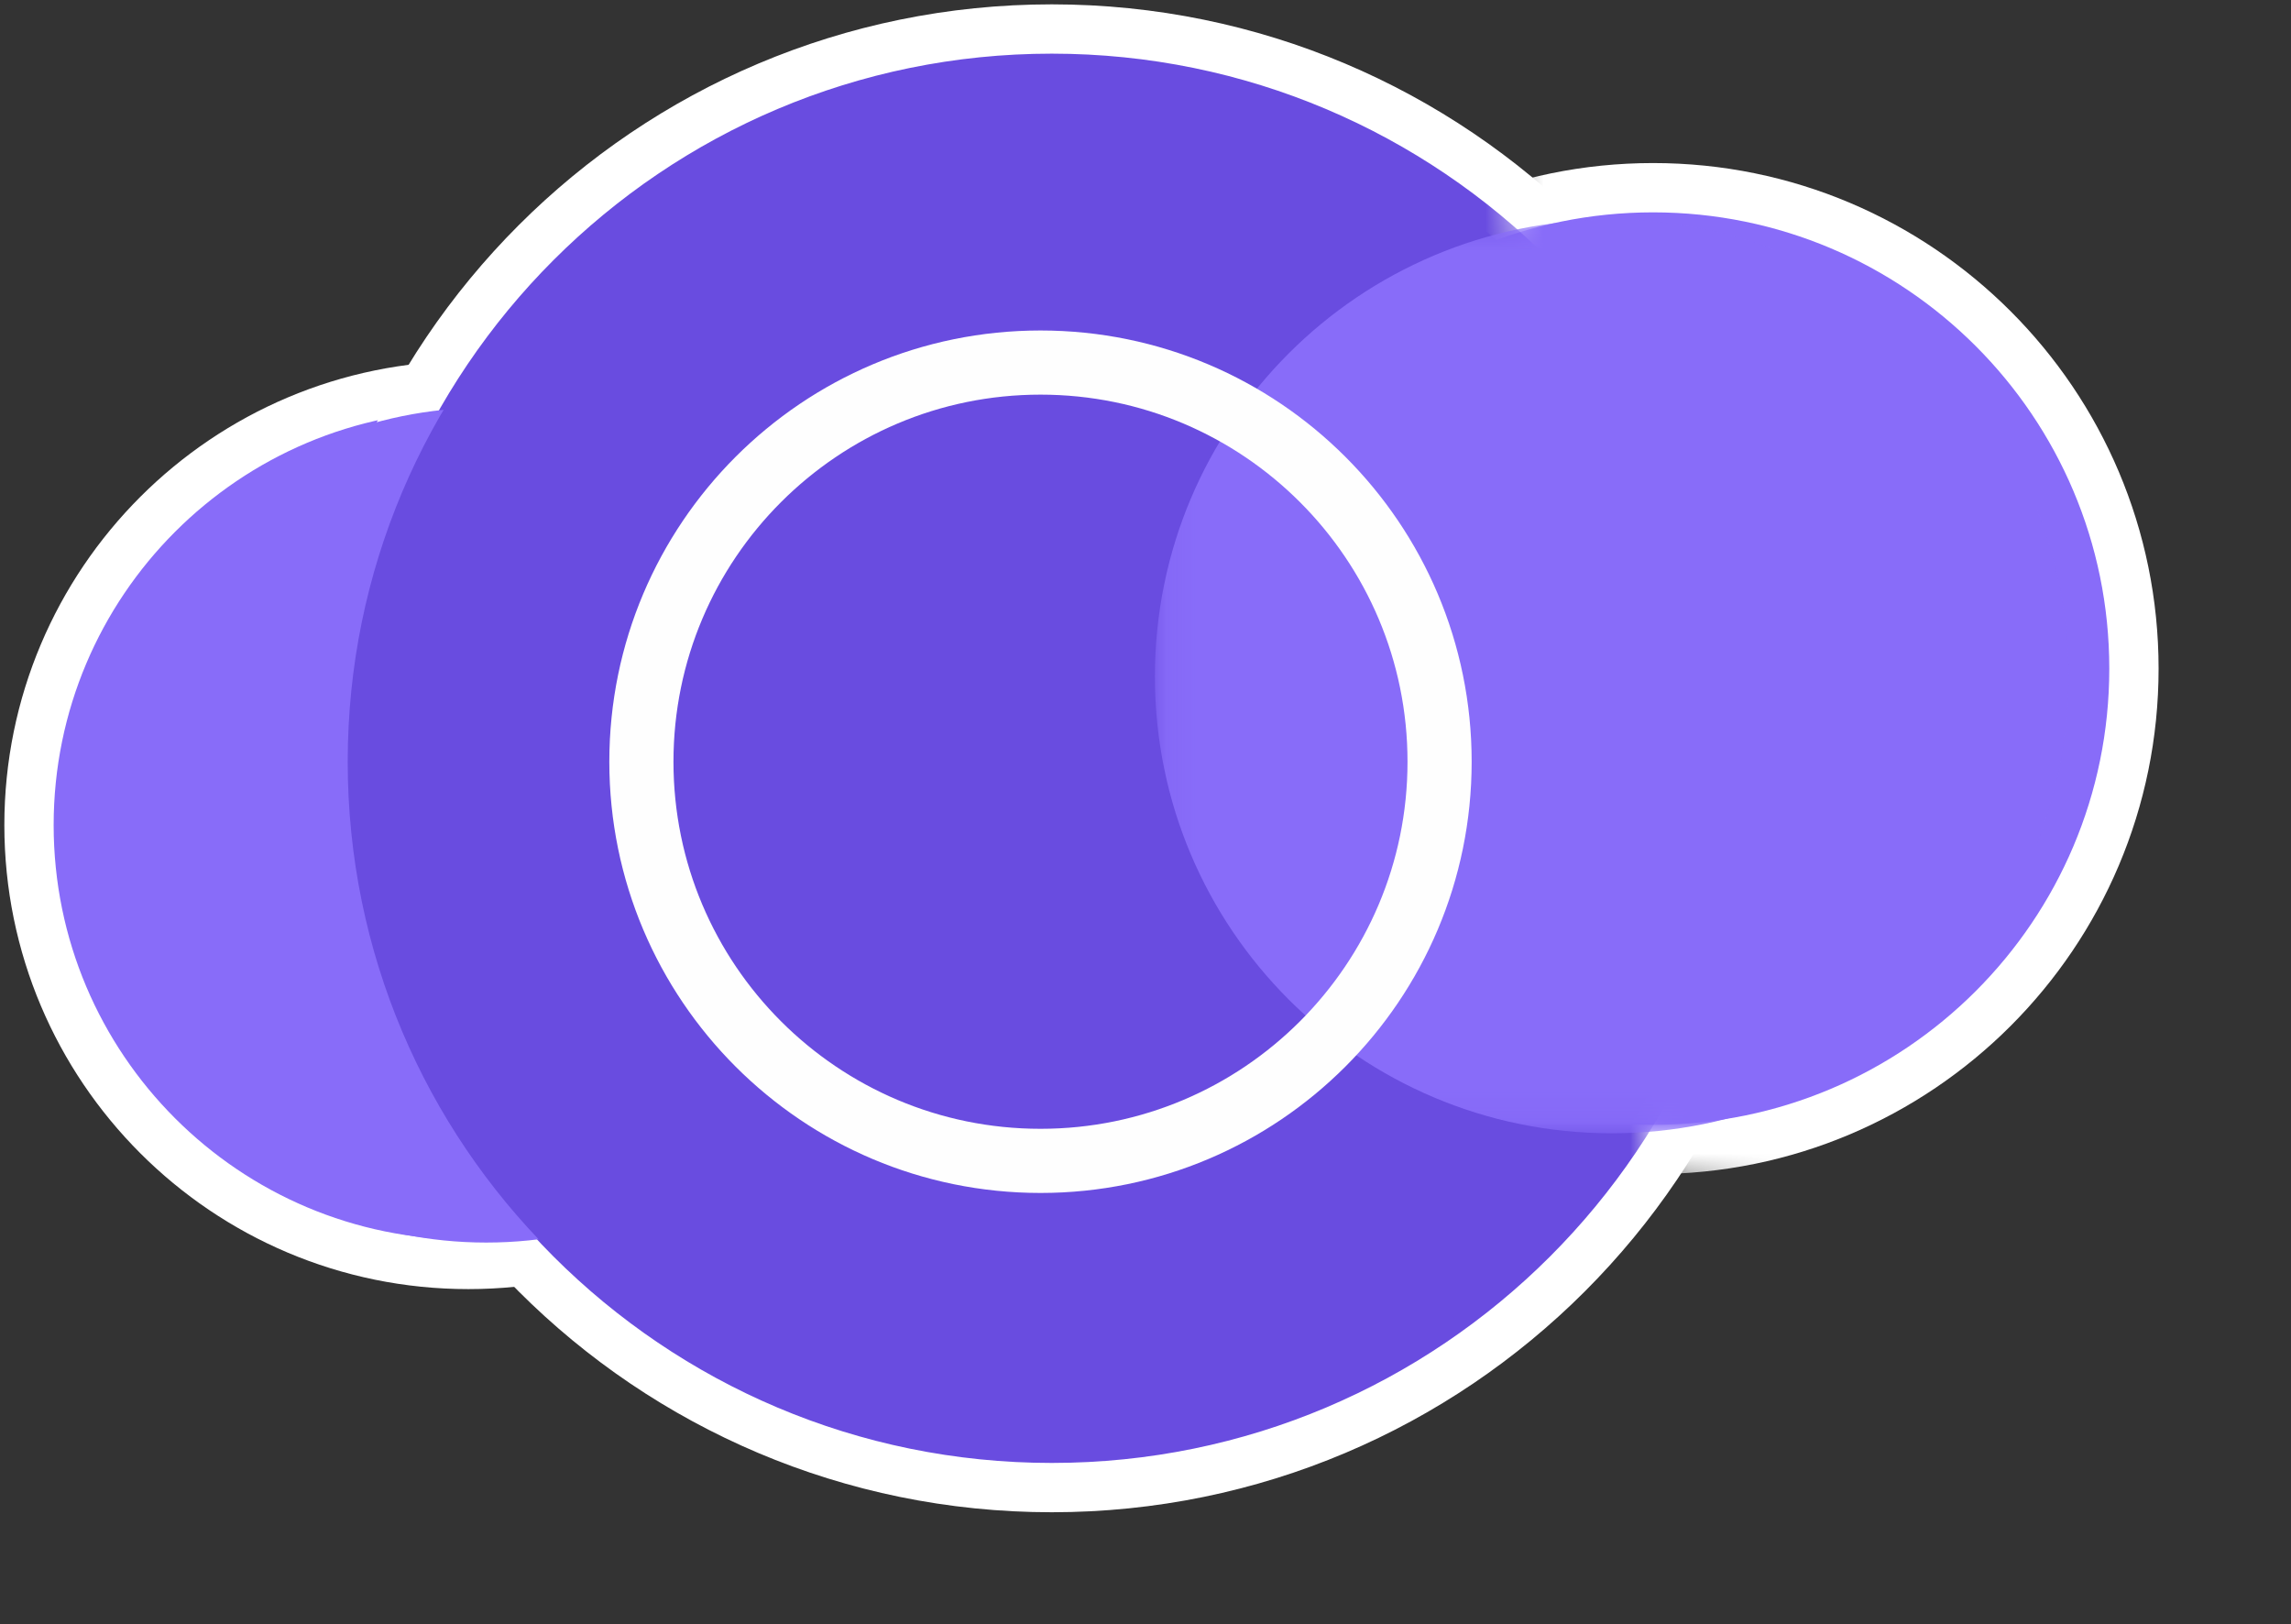 <?xml version="1.0" encoding="UTF-8"?>
<svg width="79px" height="56px" viewBox="0 0 79 56" version="1.1" xmlns="http://www.w3.org/2000/svg" xmlns:xlink="http://www.w3.org/1999/xlink">
    <rect x="0" y="0" width="79" height="56" fill="#333333" stroke="none"/>
    <title>Group 6@1x</title>
    <defs>
        <polygon id="path-1" points="0.733 0.595 50.988 0.595 50.988 50.852 0.733 50.852"></polygon>
        <polygon id="path-3" points="-7.81597009e-14 0.442 25.597 0.442 25.597 40.478 5.449 37.354"></polygon>
        <polygon id="path-5" points="0.696 0.565 48.439 0.565 48.439 48.309 0.696 48.309"></polygon>
        <polygon id="path-7" points="0.109 0.419 31.614 0.419 31.614 31.923 0.109 31.923"></polygon>
    </defs>
    <g id="Page-1" stroke="none" stroke-width="1" fill="none" fill-rule="evenodd">
        <g id="Group-2" transform="translate(1, 1)">
            <g id="Group-106">
                <g id="Group-26" transform="translate(5.176, 3.655)">
                    <mask id="mask-2" fill="white">
                        <use xlink:href="#path-1"></use>
                    </mask>
                    <g id="Clip-25"></g>
                </g>
                <path d="M30.301,27.449 C30.301,35.815 23.518,42.598 15.149,42.598 C6.783,42.598 -6.28388381e-14,35.815 -6.28388381e-14,27.449 C-6.28388381e-14,19.08 6.783,12.297 15.149,12.297 C23.518,12.297 30.301,19.08 30.301,27.449" id="Fill-27" stroke="#FFFFFF" stroke-width="1.7" fill="#886CF9"></path>
                <path d="M60.413,25.147 C60.413,39.034 49.155,50.292 35.268,50.292 C21.381,50.292 10.121,39.034 10.121,25.147 C10.121,11.26 21.381,3.299039e-13 35.268,3.299039e-13 C49.155,3.299039e-13 60.413,11.26 60.413,25.147" id="Fill-29" stroke="#FFFFFF" stroke-width="1.7" fill="#694CE0"></path>
                <g id="Group-33" transform="translate(50.715, 2.28)">
                    <mask id="mask-4" fill="white">
                        <use xlink:href="#path-3"></use>
                    </mask>
                    <g id="Clip-32"></g>
                    <path d="M21.869,19.774 C21.869,28.931 14.444,36.353 5.287,36.353 C-3.871,36.353 -11.295,28.931 -11.295,19.774 C-11.295,10.616 -3.871,3.192 5.287,3.192 C14.444,3.192 21.869,10.616 21.869,19.774" id="Fill-31" stroke="#FFFFFF" stroke-width="1.7" fill="#886CF9" mask="url(#mask-4)"></path>
                </g>
                <path d="M49.754,25.147 C49.754,33.146 43.267,39.633 35.267,39.633 C27.268,39.633 20.781,33.146 20.781,25.147 C20.781,17.146 27.268,10.659 35.267,10.659 C43.267,10.659 49.754,17.146 49.754,25.147 Z" id="Stroke-34" stroke="#FFFFFF" stroke-width="1.7" stroke-linecap="round" stroke-linejoin="round"></path>
            </g>
            <g id="Group-106" transform="translate(1.375, 1.375)">
                <g id="Group-26" transform="translate(4.917, 3.472)">
                    <mask id="mask-6" fill="white">
                        <use xlink:href="#path-5"></use>
                    </mask>
                    <g id="Clip-25"></g>
                </g>
                <path d="M28.786,26.076 C28.786,34.024 22.342,40.468 14.392,40.468 C6.444,40.468 -5.96968962e-14,34.024 -5.96968962e-14,26.076 C-5.96968962e-14,18.126 6.444,11.682 14.392,11.682 C22.342,11.682 28.786,18.126 28.786,26.076" id="Fill-27" fill="#886CF9"></path>
                <path d="M57.393,23.89 C57.393,37.083 46.697,47.778 33.505,47.778 C20.312,47.778 9.615,37.083 9.615,23.89 C9.615,10.697 20.312,3.13408705e-13 33.505,3.13408705e-13 C46.697,3.13408705e-13 57.393,10.697 57.393,23.89" id="Fill-29" fill="#694CE0"></path>
                <g id="Group-33" transform="translate(37.34, 4.778)">
                    <mask id="mask-8" fill="white">
                        <use xlink:href="#path-7"></use>
                    </mask>
                    <g id="Clip-32"></g>
                    <path d="M31.615,16.172 C31.615,24.872 24.562,31.923 15.862,31.923 C7.162,31.923 0.109,24.872 0.109,16.172 C0.109,7.473 7.162,0.419 15.862,0.419 C24.562,0.419 31.615,7.473 31.615,16.172" id="Fill-31" fill="#886CF9" mask="url(#mask-8)"></path>
                </g>
                <path d="M47.266,23.89 C47.266,31.489 41.103,37.652 33.504,37.652 C25.905,37.652 19.742,31.489 19.742,23.89 C19.742,16.289 25.905,10.126 33.504,10.126 C41.103,10.126 47.266,16.289 47.266,23.89 Z" id="Stroke-34" stroke="#FEFEFE" stroke-width="2.212" stroke-linecap="round" stroke-linejoin="round"></path>
            </g>
        </g>
    </g>
</svg>